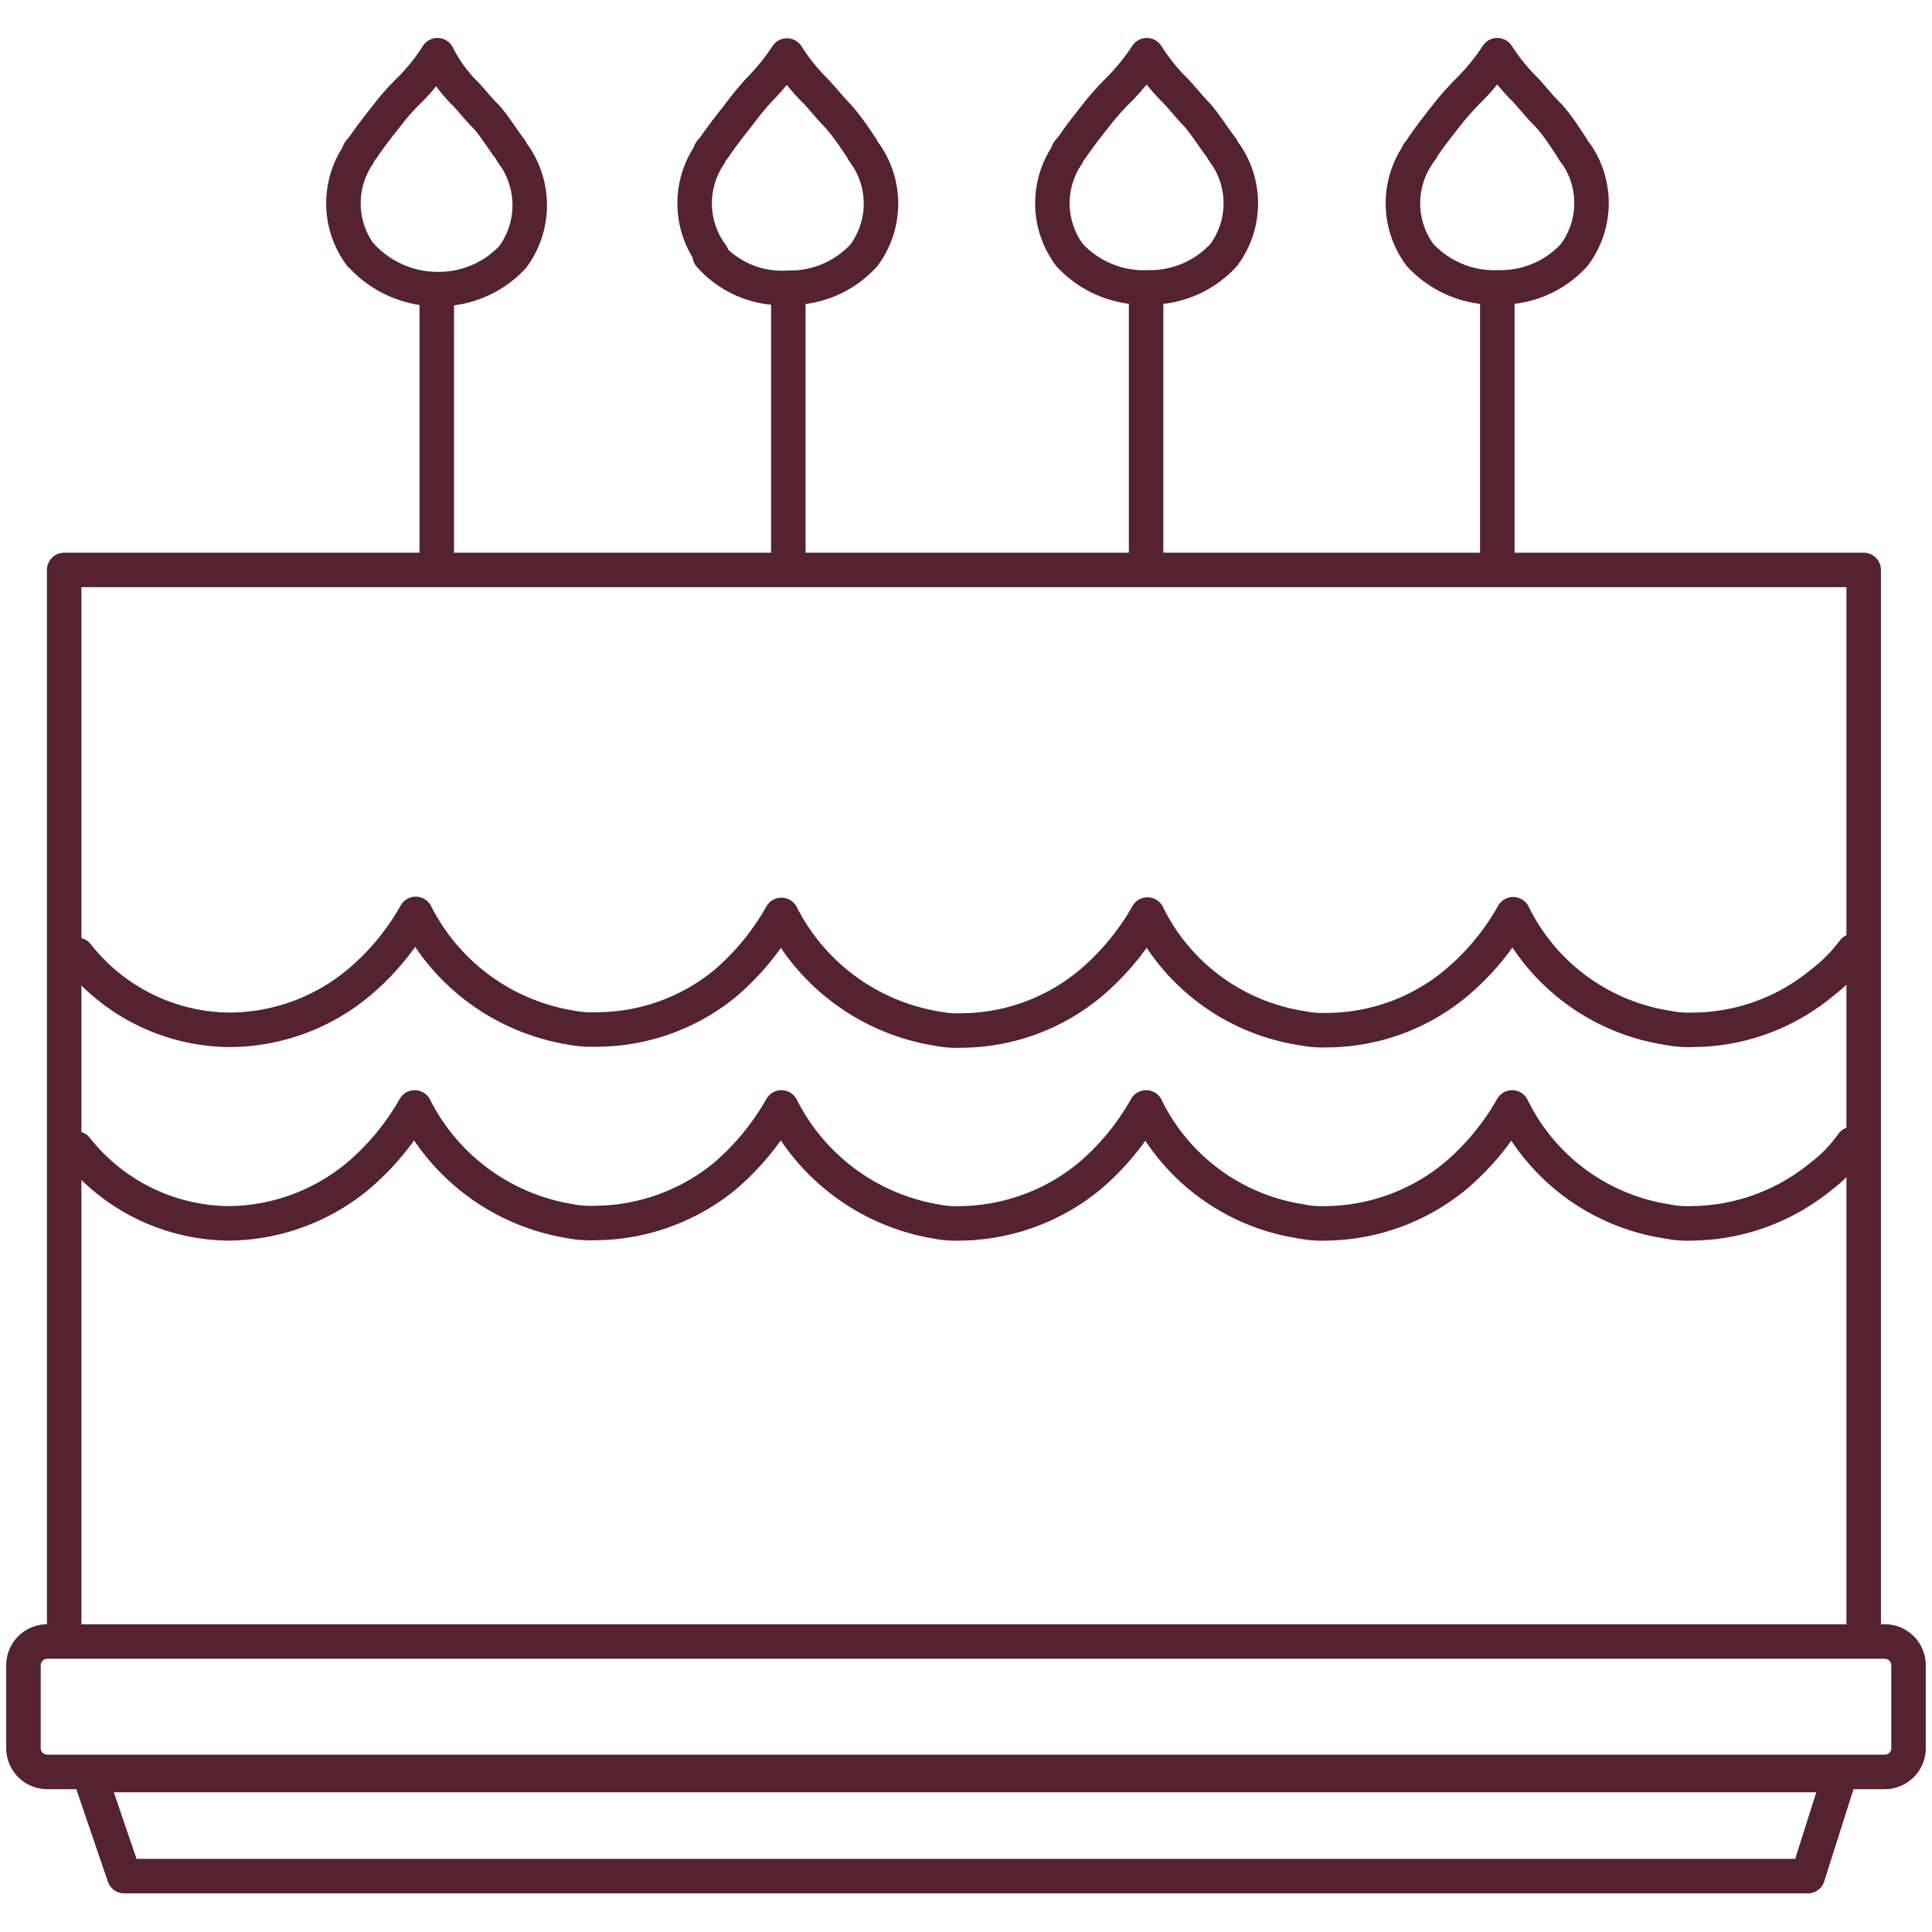 <svg viewBox="0 0 56 56" xmlns="http://www.w3.org/2000/svg" data-name="Layer 1" id="Layer_1"><defs><style>.cls-1,.cls-2{fill:none;stroke:#542231;}.cls-1{stroke-linecap:round;stroke-linejoin:round;fill-rule:evenodd;}.cls-2{stroke-miterlimit:10;}</style></defs><g data-name="icon/wine-pour" id="icon_wine-pour"><path d="M41.16,7.39a2.51,2.51,0,0,1-.06-2.91c0-.07.12-.13.12-.19.25-.37.5-.68.75-1a8,8,0,0,1,.62-.69,6.48,6.48,0,0,0,.81-1,5.93,5.93,0,0,0,.81,1c.18.19.37.44.62.69s.49.62.74,1a.88.88,0,0,0,.13.19,2.51,2.51,0,0,1-.07,2.91,2.88,2.88,0,0,1-2.17.94,2.94,2.94,0,0,1-2.3-.94ZM31,7.39a2.51,2.51,0,0,1-.06-2.91c0-.07.06-.13.12-.19.25-.37.5-.68.75-1a8,8,0,0,1,.62-.69,6.48,6.48,0,0,0,.81-1,5.88,5.88,0,0,0,.8,1c.19.19.38.44.62.69s.5.68.75,1a1.15,1.15,0,0,0,.12.19,2.51,2.51,0,0,1-.06,2.91,2.89,2.89,0,0,1-2.17.94A2.94,2.94,0,0,1,31,7.39Zm-10.37,0a2.51,2.51,0,0,1-.06-2.91c0-.07.06-.13.12-.19.25-.37.5-.68.75-1A8,8,0,0,1,22,2.61a6.48,6.48,0,0,0,.81-1,5.88,5.88,0,0,0,.8,1c.19.19.38.44.62.69s.5.62.75,1a1.15,1.15,0,0,0,.12.19,2.51,2.51,0,0,1-.06,2.91,2.88,2.88,0,0,1-2.17.94,2.79,2.79,0,0,1-2.3-.94Zm-10.18,0a2.51,2.51,0,0,1-.06-2.91c0-.07.06-.13.12-.19.25-.37.5-.68.75-1a6.61,6.61,0,0,1,.62-.69,5.88,5.88,0,0,0,.8-1,4.26,4.26,0,0,0,.75,1.06c.19.18.37.43.62.68s.5.68.75,1a.84.84,0,0,0,.12.19,2.53,2.53,0,0,1-.06,2.92,2.93,2.93,0,0,1-2.18.93,3,3,0,0,1-2.23-1ZM2.21,33.29a5.7,5.7,0,0,0,4.42,2.17,5.94,5.94,0,0,0,3.73-1.36,7.34,7.34,0,0,0,1.66-2,6.14,6.14,0,0,0,4.47,3.29,3.08,3.08,0,0,0,.74.06A6,6,0,0,0,21,34.1a7.49,7.49,0,0,0,1.65-2A6.16,6.16,0,0,0,27.1,35.4a3,3,0,0,0,.73.06,6,6,0,0,0,3.74-1.36,7.31,7.31,0,0,0,1.65-2A6,6,0,0,0,37.7,35.4a3,3,0,0,0,.73.06,6,6,0,0,0,3.74-1.36,7.34,7.34,0,0,0,1.66-2A6,6,0,0,0,48.3,35.4a3.08,3.08,0,0,0,.74.06,6,6,0,0,0,3.74-1.36,4.29,4.29,0,0,0,.91-.94M52.4,54.38H3.6l-1-2.93H53.33Zm2.92-3.7a.69.69,0,0,1-.68.68H1.36a.69.69,0,0,1-.68-.68V48.26a.69.69,0,0,1,.68-.68H54.64a.69.69,0,0,1,.68.68Zm-53.08-23a5.67,5.67,0,0,0,4.42,2.17,5.88,5.88,0,0,0,3.73-1.36,7.2,7.2,0,0,0,1.66-2,6.14,6.14,0,0,0,4.47,3.29,3.08,3.08,0,0,0,.74.06A5.89,5.89,0,0,0,21,28.52a7.34,7.34,0,0,0,1.65-2,6.16,6.16,0,0,0,4.48,3.29,3,3,0,0,0,.73.06,5.89,5.89,0,0,0,3.74-1.36,7.37,7.37,0,0,0,1.66-2,6,6,0,0,0,4.47,3.29,3,3,0,0,0,.73.06,5.89,5.89,0,0,0,3.74-1.36,7.2,7.2,0,0,0,1.66-2,6,6,0,0,0,4.47,3.29,3.08,3.08,0,0,0,.74.06,5.91,5.91,0,0,0,3.74-1.36,4.77,4.77,0,0,0,.92-.93" class="cls-1" id="Shape"></path></g><line y2="16.52" x2="12.66" y1="8.39" x1="12.66" class="cls-2"></line><line y2="16.52" x2="43.4" y1="8.39" x1="43.4" class="cls-2"></line><line y2="16.52" x2="33.22" y1="8.39" x1="33.22" class="cls-2"></line><line y2="16.52" x2="22.85" y1="8.39" x1="22.85" class="cls-2"></line><polyline points="1.86 47.07 1.86 16.52 54.02 16.52 54.02 47.07" class="cls-1"></polyline></svg>